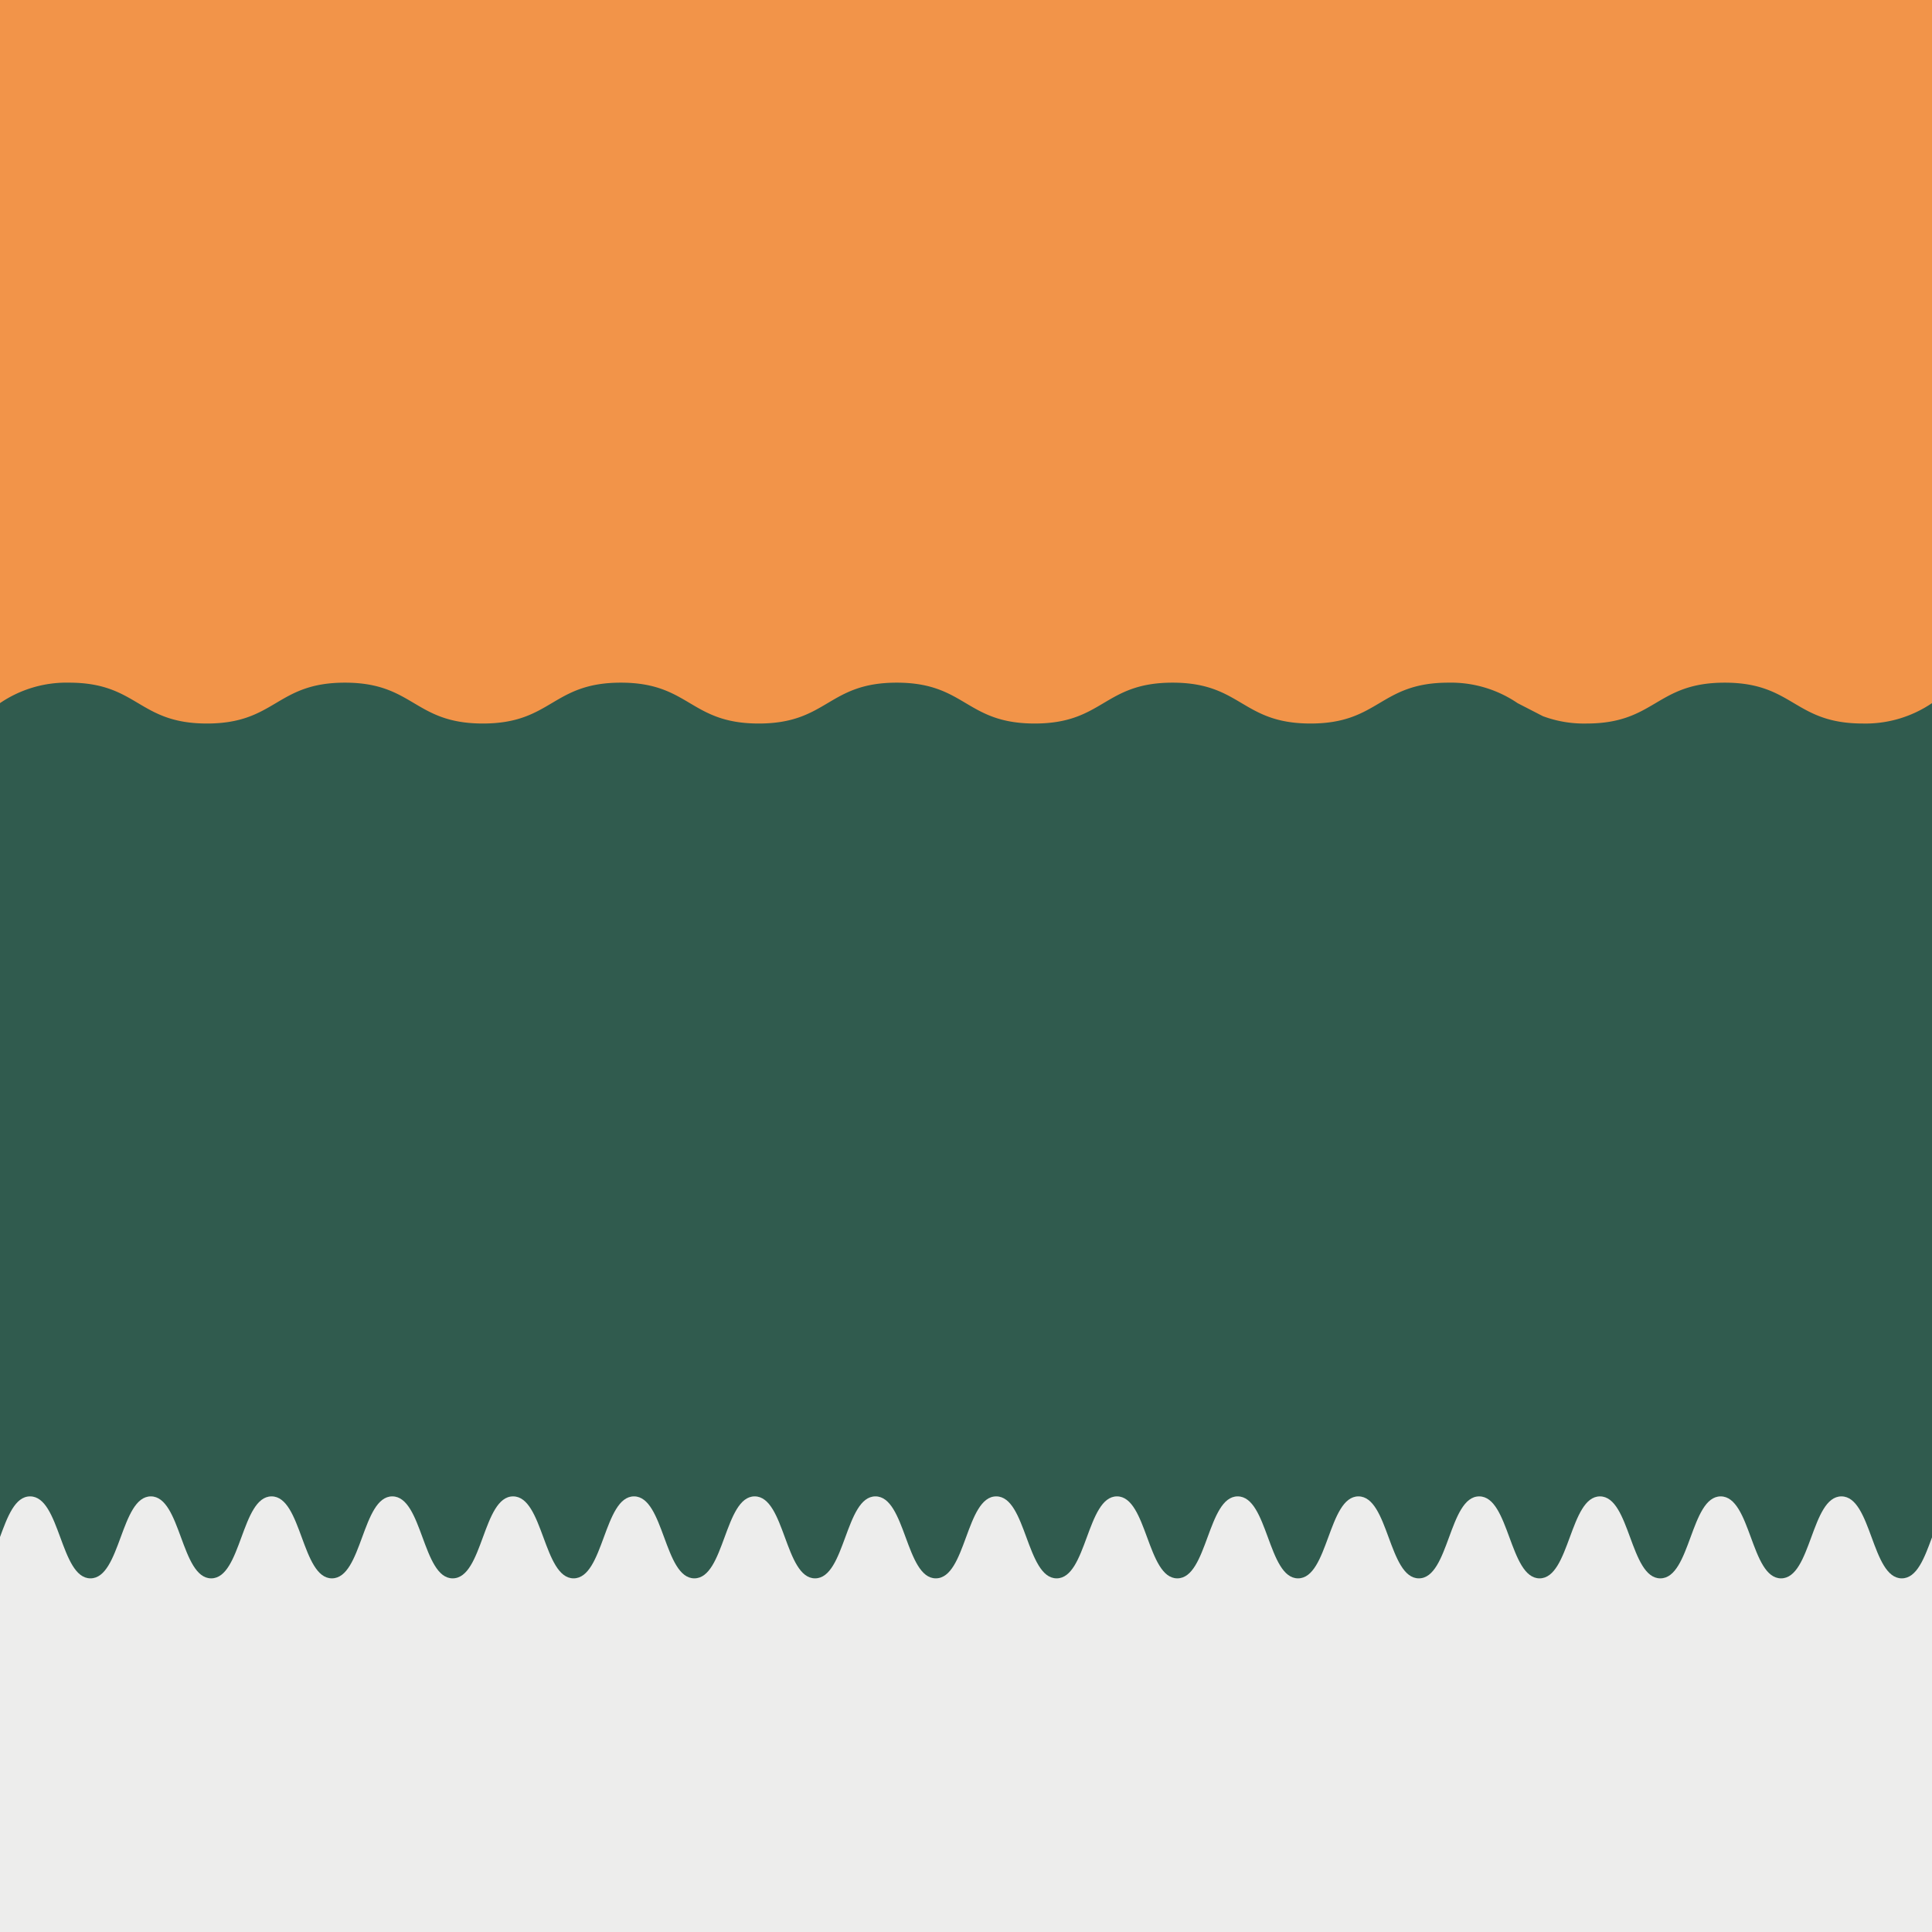 <svg id="Ebene_1" data-name="Ebene 1" xmlns="http://www.w3.org/2000/svg" viewBox="0 0 305 305"><defs><style>.cls-1{fill:#f29449;}.cls-2{fill:#305b4e;}.cls-3{fill:#ededec;}</style></defs><rect class="cls-1" width="305" height="305"/><path class="cls-2" d="M305,270.61V111a18.69,18.69,0,0,1-10.91,3.22c-10.91,0-10.91-6.45-21.81-6.45s-10.91,6.45-21.82,6.45a18.58,18.58,0,0,1-6.89-1.16l-4-2.06a18.68,18.68,0,0,0-10.9-3.23c-10.89,0-10.89,6.45-21.78,6.45s-10.89-6.45-21.78-6.45-10.88,6.45-21.77,6.45-10.89-6.45-21.78-6.45-10.89,6.45-21.78,6.45-10.89-6.45-21.77-6.45-10.89,6.45-21.78,6.45-10.89-6.45-21.78-6.45-10.89,6.45-21.78,6.45-10.88-6.45-21.77-6.45A18.62,18.62,0,0,0,0,111V270.61Z"/><path class="cls-3" d="M300.23,249.17c-4.76,0-4.76-12.94-9.53-12.94s-4.76,12.94-9.53,12.94-4.76-12.94-9.53-12.94-4.76,12.94-9.53,12.94-4.77-12.94-9.53-12.94-4.77,12.94-9.53,12.94-4.77-12.94-9.53-12.94c-2.39,0-3.58,3.23-4.77,6.47s-2.38,6.47-4.76,6.47c-4.77,0-4.77-12.94-9.54-12.94s-4.76,12.94-9.53,12.94-4.76-12.94-9.53-12.94-4.76,12.94-9.53,12.94-4.77-12.94-9.53-12.94-4.77,12.94-9.53,12.94-4.77-12.94-9.53-12.94c-2.39,0-3.58,3.23-4.77,6.47s-2.38,6.47-4.77,6.47c-4.76,0-4.76-12.94-9.53-12.94s-4.76,12.94-9.53,12.94-4.76-12.94-9.53-12.94-4.76,12.94-9.53,12.94-4.77-12.94-9.53-12.94-4.77,12.94-9.53,12.94S85.78,236.23,81,236.23c-2.39,0-3.58,3.23-4.77,6.47s-2.38,6.47-4.77,6.47c-4.76,0-4.76-12.94-9.53-12.94s-4.76,12.94-9.53,12.94-4.76-12.94-9.53-12.94-4.76,12.94-9.53,12.94-4.77-12.94-9.53-12.94-4.77,12.94-9.53,12.94-4.77-12.94-9.53-12.94c-2.39,0-3.58,3.23-4.77,6.47V305H305V242.7C303.81,245.93,302.62,249.17,300.23,249.17Z"/></svg>